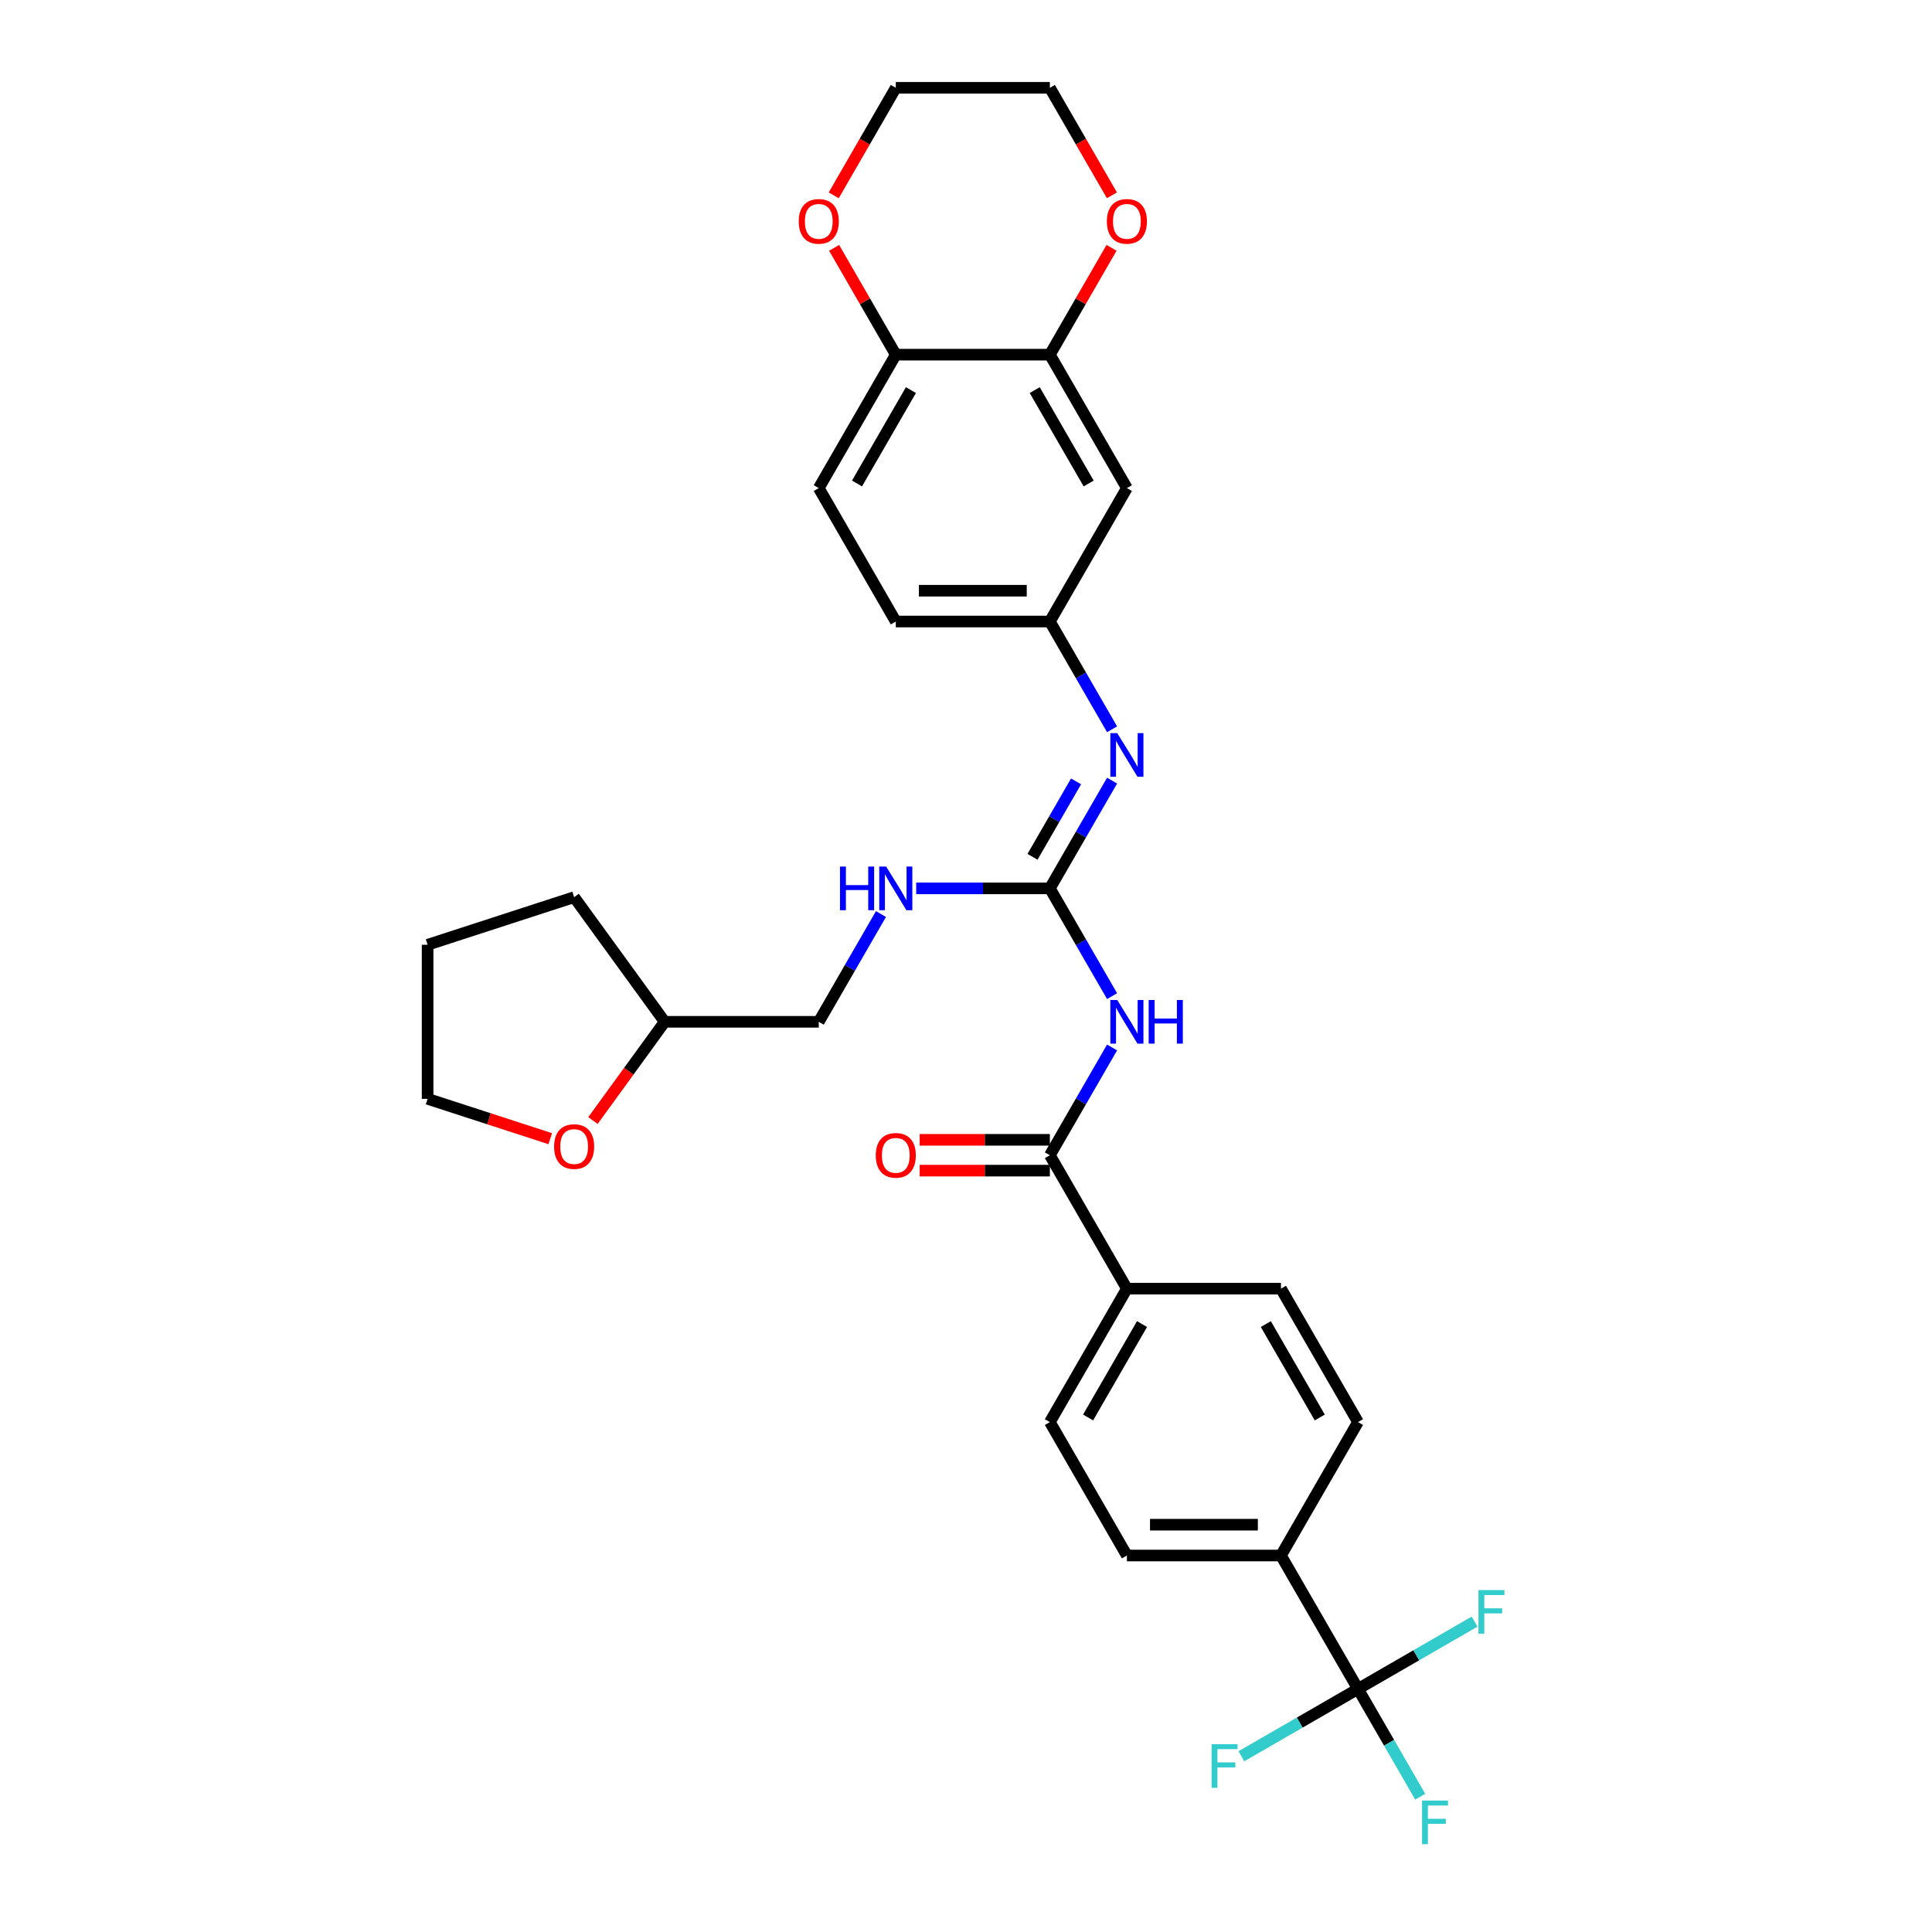 <?xml version='1.0' encoding='iso-8859-1'?>
<svg version='1.1' baseProfile='full'
              xmlns='http://www.w3.org/2000/svg'
                      xmlns:rdkit='http://www.rdkit.org/xml'
                      xmlns:xlink='http://www.w3.org/1999/xlink'
                  xml:space='preserve'
width='1000px' height='1000px' viewBox='0 0 1000 1000'>
<!-- END OF HEADER -->
<rect style='opacity:1.0;fill:#FFFFFF;stroke:none' width='1000' height='1000' x='0' y='0'> </rect>
<path class='bond-0' d='M 575.608,515.599 L 559.507,487.711' style='fill:none;fill-rule:evenodd;stroke:#0000FF;stroke-width:6px;stroke-linecap:butt;stroke-linejoin:miter;stroke-opacity:1' />
<path class='bond-0' d='M 559.507,487.711 L 543.406,459.823' style='fill:none;fill-rule:evenodd;stroke:#000000;stroke-width:6px;stroke-linecap:butt;stroke-linejoin:miter;stroke-opacity:1' />
<path class='bond-1' d='M 575.608,542.17 L 559.507,570.058' style='fill:none;fill-rule:evenodd;stroke:#0000FF;stroke-width:6px;stroke-linecap:butt;stroke-linejoin:miter;stroke-opacity:1' />
<path class='bond-1' d='M 559.507,570.058 L 543.406,597.946' style='fill:none;fill-rule:evenodd;stroke:#000000;stroke-width:6px;stroke-linecap:butt;stroke-linejoin:miter;stroke-opacity:1' />
<path class='bond-3' d='M 543.406,459.823 L 559.507,431.935' style='fill:none;fill-rule:evenodd;stroke:#000000;stroke-width:6px;stroke-linecap:butt;stroke-linejoin:miter;stroke-opacity:1' />
<path class='bond-3' d='M 559.507,431.935 L 575.608,404.047' style='fill:none;fill-rule:evenodd;stroke:#0000FF;stroke-width:6px;stroke-linecap:butt;stroke-linejoin:miter;stroke-opacity:1' />
<path class='bond-3' d='M 534.424,443.482 L 545.695,423.961' style='fill:none;fill-rule:evenodd;stroke:#000000;stroke-width:6px;stroke-linecap:butt;stroke-linejoin:miter;stroke-opacity:1' />
<path class='bond-3' d='M 545.695,423.961 L 556.966,404.439' style='fill:none;fill-rule:evenodd;stroke:#0000FF;stroke-width:6px;stroke-linecap:butt;stroke-linejoin:miter;stroke-opacity:1' />
<path class='bond-8' d='M 543.406,459.823 L 508.813,459.823' style='fill:none;fill-rule:evenodd;stroke:#000000;stroke-width:6px;stroke-linecap:butt;stroke-linejoin:miter;stroke-opacity:1' />
<path class='bond-8' d='M 508.813,459.823 L 474.219,459.823' style='fill:none;fill-rule:evenodd;stroke:#0000FF;stroke-width:6px;stroke-linecap:butt;stroke-linejoin:miter;stroke-opacity:1' />
<path class='bond-7' d='M 543.406,597.946 L 583.279,667.008' style='fill:none;fill-rule:evenodd;stroke:#000000;stroke-width:6px;stroke-linecap:butt;stroke-linejoin:miter;stroke-opacity:1' />
<path class='bond-12' d='M 543.406,589.972 L 509.714,589.972' style='fill:none;fill-rule:evenodd;stroke:#000000;stroke-width:6px;stroke-linecap:butt;stroke-linejoin:miter;stroke-opacity:1' />
<path class='bond-12' d='M 509.714,589.972 L 476.021,589.972' style='fill:none;fill-rule:evenodd;stroke:#FF0000;stroke-width:6px;stroke-linecap:butt;stroke-linejoin:miter;stroke-opacity:1' />
<path class='bond-12' d='M 543.406,605.921 L 509.714,605.921' style='fill:none;fill-rule:evenodd;stroke:#000000;stroke-width:6px;stroke-linecap:butt;stroke-linejoin:miter;stroke-opacity:1' />
<path class='bond-12' d='M 509.714,605.921 L 476.021,605.921' style='fill:none;fill-rule:evenodd;stroke:#FF0000;stroke-width:6px;stroke-linecap:butt;stroke-linejoin:miter;stroke-opacity:1' />
<path class='bond-2' d='M 702.897,874.192 L 663.024,805.131' style='fill:none;fill-rule:evenodd;stroke:#000000;stroke-width:6px;stroke-linecap:butt;stroke-linejoin:miter;stroke-opacity:1' />
<path class='bond-19' d='M 702.897,874.192 L 718.998,902.08' style='fill:none;fill-rule:evenodd;stroke:#000000;stroke-width:6px;stroke-linecap:butt;stroke-linejoin:miter;stroke-opacity:1' />
<path class='bond-19' d='M 718.998,902.08 L 735.099,929.968' style='fill:none;fill-rule:evenodd;stroke:#33CCCC;stroke-width:6px;stroke-linecap:butt;stroke-linejoin:miter;stroke-opacity:1' />
<path class='bond-20' d='M 702.897,874.192 L 672.72,891.615' style='fill:none;fill-rule:evenodd;stroke:#000000;stroke-width:6px;stroke-linecap:butt;stroke-linejoin:miter;stroke-opacity:1' />
<path class='bond-20' d='M 672.72,891.615 L 642.543,909.037' style='fill:none;fill-rule:evenodd;stroke:#33CCCC;stroke-width:6px;stroke-linecap:butt;stroke-linejoin:miter;stroke-opacity:1' />
<path class='bond-21' d='M 702.897,874.192 L 733.073,856.77' style='fill:none;fill-rule:evenodd;stroke:#000000;stroke-width:6px;stroke-linecap:butt;stroke-linejoin:miter;stroke-opacity:1' />
<path class='bond-21' d='M 733.073,856.77 L 763.25,839.347' style='fill:none;fill-rule:evenodd;stroke:#33CCCC;stroke-width:6px;stroke-linecap:butt;stroke-linejoin:miter;stroke-opacity:1' />
<path class='bond-9' d='M 575.608,377.476 L 559.507,349.588' style='fill:none;fill-rule:evenodd;stroke:#0000FF;stroke-width:6px;stroke-linecap:butt;stroke-linejoin:miter;stroke-opacity:1' />
<path class='bond-9' d='M 559.507,349.588 L 543.406,321.7' style='fill:none;fill-rule:evenodd;stroke:#000000;stroke-width:6px;stroke-linecap:butt;stroke-linejoin:miter;stroke-opacity:1' />
<path class='bond-4' d='M 543.406,183.577 L 583.279,252.639' style='fill:none;fill-rule:evenodd;stroke:#000000;stroke-width:6px;stroke-linecap:butt;stroke-linejoin:miter;stroke-opacity:1' />
<path class='bond-4' d='M 535.575,201.911 L 563.485,250.254' style='fill:none;fill-rule:evenodd;stroke:#000000;stroke-width:6px;stroke-linecap:butt;stroke-linejoin:miter;stroke-opacity:1' />
<path class='bond-11' d='M 543.406,183.577 L 559.369,155.929' style='fill:none;fill-rule:evenodd;stroke:#000000;stroke-width:6px;stroke-linecap:butt;stroke-linejoin:miter;stroke-opacity:1' />
<path class='bond-11' d='M 559.369,155.929 L 575.332,128.28' style='fill:none;fill-rule:evenodd;stroke:#FF0000;stroke-width:6px;stroke-linecap:butt;stroke-linejoin:miter;stroke-opacity:1' />
<path class='bond-33' d='M 543.406,183.577 L 463.661,183.577' style='fill:none;fill-rule:evenodd;stroke:#000000;stroke-width:6px;stroke-linecap:butt;stroke-linejoin:miter;stroke-opacity:1' />
<path class='bond-5' d='M 583.279,252.639 L 543.406,321.7' style='fill:none;fill-rule:evenodd;stroke:#000000;stroke-width:6px;stroke-linecap:butt;stroke-linejoin:miter;stroke-opacity:1' />
<path class='bond-6' d='M 663.024,805.131 L 583.279,805.131' style='fill:none;fill-rule:evenodd;stroke:#000000;stroke-width:6px;stroke-linecap:butt;stroke-linejoin:miter;stroke-opacity:1' />
<path class='bond-6' d='M 651.062,789.182 L 595.24,789.182' style='fill:none;fill-rule:evenodd;stroke:#000000;stroke-width:6px;stroke-linecap:butt;stroke-linejoin:miter;stroke-opacity:1' />
<path class='bond-31' d='M 663.024,805.131 L 702.897,736.069' style='fill:none;fill-rule:evenodd;stroke:#000000;stroke-width:6px;stroke-linecap:butt;stroke-linejoin:miter;stroke-opacity:1' />
<path class='bond-17' d='M 583.279,667.008 L 663.024,667.008' style='fill:none;fill-rule:evenodd;stroke:#000000;stroke-width:6px;stroke-linecap:butt;stroke-linejoin:miter;stroke-opacity:1' />
<path class='bond-18' d='M 583.279,667.008 L 543.406,736.069' style='fill:none;fill-rule:evenodd;stroke:#000000;stroke-width:6px;stroke-linecap:butt;stroke-linejoin:miter;stroke-opacity:1' />
<path class='bond-18' d='M 591.11,685.341 L 563.199,733.684' style='fill:none;fill-rule:evenodd;stroke:#000000;stroke-width:6px;stroke-linecap:butt;stroke-linejoin:miter;stroke-opacity:1' />
<path class='bond-24' d='M 455.99,473.109 L 439.889,500.997' style='fill:none;fill-rule:evenodd;stroke:#0000FF;stroke-width:6px;stroke-linecap:butt;stroke-linejoin:miter;stroke-opacity:1' />
<path class='bond-24' d='M 439.889,500.997 L 423.788,528.885' style='fill:none;fill-rule:evenodd;stroke:#000000;stroke-width:6px;stroke-linecap:butt;stroke-linejoin:miter;stroke-opacity:1' />
<path class='bond-23' d='M 543.406,321.7 L 463.661,321.7' style='fill:none;fill-rule:evenodd;stroke:#000000;stroke-width:6px;stroke-linecap:butt;stroke-linejoin:miter;stroke-opacity:1' />
<path class='bond-23' d='M 531.444,305.751 L 475.623,305.751' style='fill:none;fill-rule:evenodd;stroke:#000000;stroke-width:6px;stroke-linecap:butt;stroke-linejoin:miter;stroke-opacity:1' />
<path class='bond-10' d='M 463.661,183.577 L 423.788,252.639' style='fill:none;fill-rule:evenodd;stroke:#000000;stroke-width:6px;stroke-linecap:butt;stroke-linejoin:miter;stroke-opacity:1' />
<path class='bond-10' d='M 471.492,201.911 L 443.581,250.254' style='fill:none;fill-rule:evenodd;stroke:#000000;stroke-width:6px;stroke-linecap:butt;stroke-linejoin:miter;stroke-opacity:1' />
<path class='bond-13' d='M 463.661,183.577 L 447.698,155.929' style='fill:none;fill-rule:evenodd;stroke:#000000;stroke-width:6px;stroke-linecap:butt;stroke-linejoin:miter;stroke-opacity:1' />
<path class='bond-13' d='M 447.698,155.929 L 431.735,128.28' style='fill:none;fill-rule:evenodd;stroke:#FF0000;stroke-width:6px;stroke-linecap:butt;stroke-linejoin:miter;stroke-opacity:1' />
<path class='bond-26' d='M 575.535,101.103 L 559.47,73.279' style='fill:none;fill-rule:evenodd;stroke:#FF0000;stroke-width:6px;stroke-linecap:butt;stroke-linejoin:miter;stroke-opacity:1' />
<path class='bond-26' d='M 559.47,73.279 L 543.406,45.455' style='fill:none;fill-rule:evenodd;stroke:#000000;stroke-width:6px;stroke-linecap:butt;stroke-linejoin:miter;stroke-opacity:1' />
<path class='bond-27' d='M 431.532,101.103 L 447.596,73.279' style='fill:none;fill-rule:evenodd;stroke:#FF0000;stroke-width:6px;stroke-linecap:butt;stroke-linejoin:miter;stroke-opacity:1' />
<path class='bond-27' d='M 447.596,73.279 L 463.661,45.455' style='fill:none;fill-rule:evenodd;stroke:#000000;stroke-width:6px;stroke-linecap:butt;stroke-linejoin:miter;stroke-opacity:1' />
<path class='bond-14' d='M 306.915,579.987 L 325.479,554.436' style='fill:none;fill-rule:evenodd;stroke:#FF0000;stroke-width:6px;stroke-linecap:butt;stroke-linejoin:miter;stroke-opacity:1' />
<path class='bond-14' d='M 325.479,554.436 L 344.043,528.885' style='fill:none;fill-rule:evenodd;stroke:#000000;stroke-width:6px;stroke-linecap:butt;stroke-linejoin:miter;stroke-opacity:1' />
<path class='bond-28' d='M 284.809,589.384 L 253.068,579.071' style='fill:none;fill-rule:evenodd;stroke:#FF0000;stroke-width:6px;stroke-linecap:butt;stroke-linejoin:miter;stroke-opacity:1' />
<path class='bond-28' d='M 253.068,579.071 L 221.327,568.757' style='fill:none;fill-rule:evenodd;stroke:#000000;stroke-width:6px;stroke-linecap:butt;stroke-linejoin:miter;stroke-opacity:1' />
<path class='bond-15' d='M 702.897,736.069 L 663.024,667.008' style='fill:none;fill-rule:evenodd;stroke:#000000;stroke-width:6px;stroke-linecap:butt;stroke-linejoin:miter;stroke-opacity:1' />
<path class='bond-15' d='M 683.103,733.684 L 655.193,685.341' style='fill:none;fill-rule:evenodd;stroke:#000000;stroke-width:6px;stroke-linecap:butt;stroke-linejoin:miter;stroke-opacity:1' />
<path class='bond-16' d='M 583.279,805.131 L 543.406,736.069' style='fill:none;fill-rule:evenodd;stroke:#000000;stroke-width:6px;stroke-linecap:butt;stroke-linejoin:miter;stroke-opacity:1' />
<path class='bond-22' d='M 423.788,252.639 L 463.661,321.7' style='fill:none;fill-rule:evenodd;stroke:#000000;stroke-width:6px;stroke-linecap:butt;stroke-linejoin:miter;stroke-opacity:1' />
<path class='bond-25' d='M 423.788,528.885 L 344.043,528.885' style='fill:none;fill-rule:evenodd;stroke:#000000;stroke-width:6px;stroke-linecap:butt;stroke-linejoin:miter;stroke-opacity:1' />
<path class='bond-29' d='M 344.043,528.885 L 297.17,464.369' style='fill:none;fill-rule:evenodd;stroke:#000000;stroke-width:6px;stroke-linecap:butt;stroke-linejoin:miter;stroke-opacity:1' />
<path class='bond-34' d='M 543.406,45.455 L 463.661,45.455' style='fill:none;fill-rule:evenodd;stroke:#000000;stroke-width:6px;stroke-linecap:butt;stroke-linejoin:miter;stroke-opacity:1' />
<path class='bond-32' d='M 221.327,568.757 L 221.327,489.012' style='fill:none;fill-rule:evenodd;stroke:#000000;stroke-width:6px;stroke-linecap:butt;stroke-linejoin:miter;stroke-opacity:1' />
<path class='bond-30' d='M 297.17,464.369 L 221.327,489.012' style='fill:none;fill-rule:evenodd;stroke:#000000;stroke-width:6px;stroke-linecap:butt;stroke-linejoin:miter;stroke-opacity:1' />
<path  class='atom-0' d='M 578.287 517.593
L 585.687 529.555
Q 586.421 530.735, 587.601 532.872
Q 588.781 535.009, 588.845 535.137
L 588.845 517.593
L 591.843 517.593
L 591.843 540.177
L 588.749 540.177
L 580.807 527.098
Q 579.882 525.567, 578.893 523.813
Q 577.936 522.059, 577.649 521.516
L 577.649 540.177
L 574.714 540.177
L 574.714 517.593
L 578.287 517.593
' fill='#0000FF'/>
<path  class='atom-0' d='M 594.555 517.593
L 597.617 517.593
L 597.617 527.194
L 609.164 527.194
L 609.164 517.593
L 612.226 517.593
L 612.226 540.177
L 609.164 540.177
L 609.164 529.746
L 597.617 529.746
L 597.617 540.177
L 594.555 540.177
L 594.555 517.593
' fill='#0000FF'/>
<path  class='atom-4' d='M 578.287 379.47
L 585.687 391.432
Q 586.421 392.612, 587.601 394.749
Q 588.781 396.886, 588.845 397.014
L 588.845 379.47
L 591.843 379.47
L 591.843 402.054
L 588.749 402.054
L 580.807 388.976
Q 579.882 387.444, 578.893 385.69
Q 577.936 383.936, 577.649 383.393
L 577.649 402.054
L 574.714 402.054
L 574.714 379.47
L 578.287 379.47
' fill='#0000FF'/>
<path  class='atom-9' d='M 434.777 448.531
L 437.839 448.531
L 437.839 458.133
L 449.386 458.133
L 449.386 448.531
L 452.449 448.531
L 452.449 471.115
L 449.386 471.115
L 449.386 460.685
L 437.839 460.685
L 437.839 471.115
L 434.777 471.115
L 434.777 448.531
' fill='#0000FF'/>
<path  class='atom-9' d='M 458.669 448.531
L 466.069 460.493
Q 466.803 461.673, 467.983 463.811
Q 469.163 465.948, 469.227 466.075
L 469.227 448.531
L 472.225 448.531
L 472.225 471.115
L 469.131 471.115
L 461.189 458.037
Q 460.264 456.506, 459.275 454.752
Q 458.318 452.997, 458.031 452.455
L 458.031 471.115
L 455.096 471.115
L 455.096 448.531
L 458.669 448.531
' fill='#0000FF'/>
<path  class='atom-12' d='M 572.912 114.58
Q 572.912 109.157, 575.591 106.127
Q 578.271 103.096, 583.279 103.096
Q 588.287 103.096, 590.966 106.127
Q 593.646 109.157, 593.646 114.58
Q 593.646 120.066, 590.934 123.192
Q 588.223 126.286, 583.279 126.286
Q 578.303 126.286, 575.591 123.192
Q 572.912 120.098, 572.912 114.58
M 583.279 123.735
Q 586.724 123.735, 588.574 121.438
Q 590.456 119.109, 590.456 114.58
Q 590.456 110.146, 588.574 107.913
Q 586.724 105.648, 583.279 105.648
Q 579.834 105.648, 577.952 107.881
Q 576.102 110.114, 576.102 114.58
Q 576.102 119.141, 577.952 121.438
Q 579.834 123.735, 583.279 123.735
' fill='#FF0000'/>
<path  class='atom-13' d='M 453.294 598.01
Q 453.294 592.587, 455.973 589.557
Q 458.653 586.527, 463.661 586.527
Q 468.669 586.527, 471.348 589.557
Q 474.028 592.587, 474.028 598.01
Q 474.028 603.496, 471.316 606.623
Q 468.605 609.717, 463.661 609.717
Q 458.685 609.717, 455.973 606.623
Q 453.294 603.528, 453.294 598.01
M 463.661 607.165
Q 467.106 607.165, 468.956 604.868
Q 470.838 602.54, 470.838 598.01
Q 470.838 593.576, 468.956 591.343
Q 467.106 589.079, 463.661 589.079
Q 460.216 589.079, 458.334 591.311
Q 456.484 593.544, 456.484 598.01
Q 456.484 602.571, 458.334 604.868
Q 460.216 607.165, 463.661 607.165
' fill='#FF0000'/>
<path  class='atom-14' d='M 413.421 114.58
Q 413.421 109.157, 416.101 106.127
Q 418.78 103.096, 423.788 103.096
Q 428.796 103.096, 431.476 106.127
Q 434.155 109.157, 434.155 114.58
Q 434.155 120.066, 431.444 123.192
Q 428.732 126.286, 423.788 126.286
Q 418.812 126.286, 416.101 123.192
Q 413.421 120.098, 413.421 114.58
M 423.788 123.735
Q 427.233 123.735, 429.083 121.438
Q 430.965 119.109, 430.965 114.58
Q 430.965 110.146, 429.083 107.913
Q 427.233 105.648, 423.788 105.648
Q 420.343 105.648, 418.461 107.881
Q 416.611 110.114, 416.611 114.58
Q 416.611 119.141, 418.461 121.438
Q 420.343 123.735, 423.788 123.735
' fill='#FF0000'/>
<path  class='atom-15' d='M 286.803 593.464
Q 286.803 588.041, 289.482 585.011
Q 292.162 581.981, 297.17 581.981
Q 302.178 581.981, 304.857 585.011
Q 307.537 588.041, 307.537 593.464
Q 307.537 598.95, 304.825 602.076
Q 302.114 605.17, 297.17 605.17
Q 292.194 605.17, 289.482 602.076
Q 286.803 598.982, 286.803 593.464
M 297.17 602.619
Q 300.615 602.619, 302.465 600.322
Q 304.347 597.993, 304.347 593.464
Q 304.347 589.03, 302.465 586.797
Q 300.615 584.532, 297.17 584.532
Q 293.725 584.532, 291.843 586.765
Q 289.993 588.998, 289.993 593.464
Q 289.993 598.025, 291.843 600.322
Q 293.725 602.619, 297.17 602.619
' fill='#FF0000'/>
<path  class='atom-20' d='M 736.055 931.962
L 749.484 931.962
L 749.484 934.545
L 739.085 934.545
L 739.085 941.403
L 748.336 941.403
L 748.336 944.019
L 739.085 944.019
L 739.085 954.545
L 736.055 954.545
L 736.055 931.962
' fill='#33CCCC'/>
<path  class='atom-21' d='M 627.121 902.773
L 640.55 902.773
L 640.55 905.357
L 630.151 905.357
L 630.151 912.215
L 639.401 912.215
L 639.401 914.83
L 630.151 914.83
L 630.151 925.357
L 627.121 925.357
L 627.121 902.773
' fill='#33CCCC'/>
<path  class='atom-22' d='M 765.244 823.027
L 778.673 823.027
L 778.673 825.611
L 768.274 825.611
L 768.274 832.469
L 777.524 832.469
L 777.524 835.085
L 768.274 835.085
L 768.274 845.611
L 765.244 845.611
L 765.244 823.027
' fill='#33CCCC'/>
</svg>
